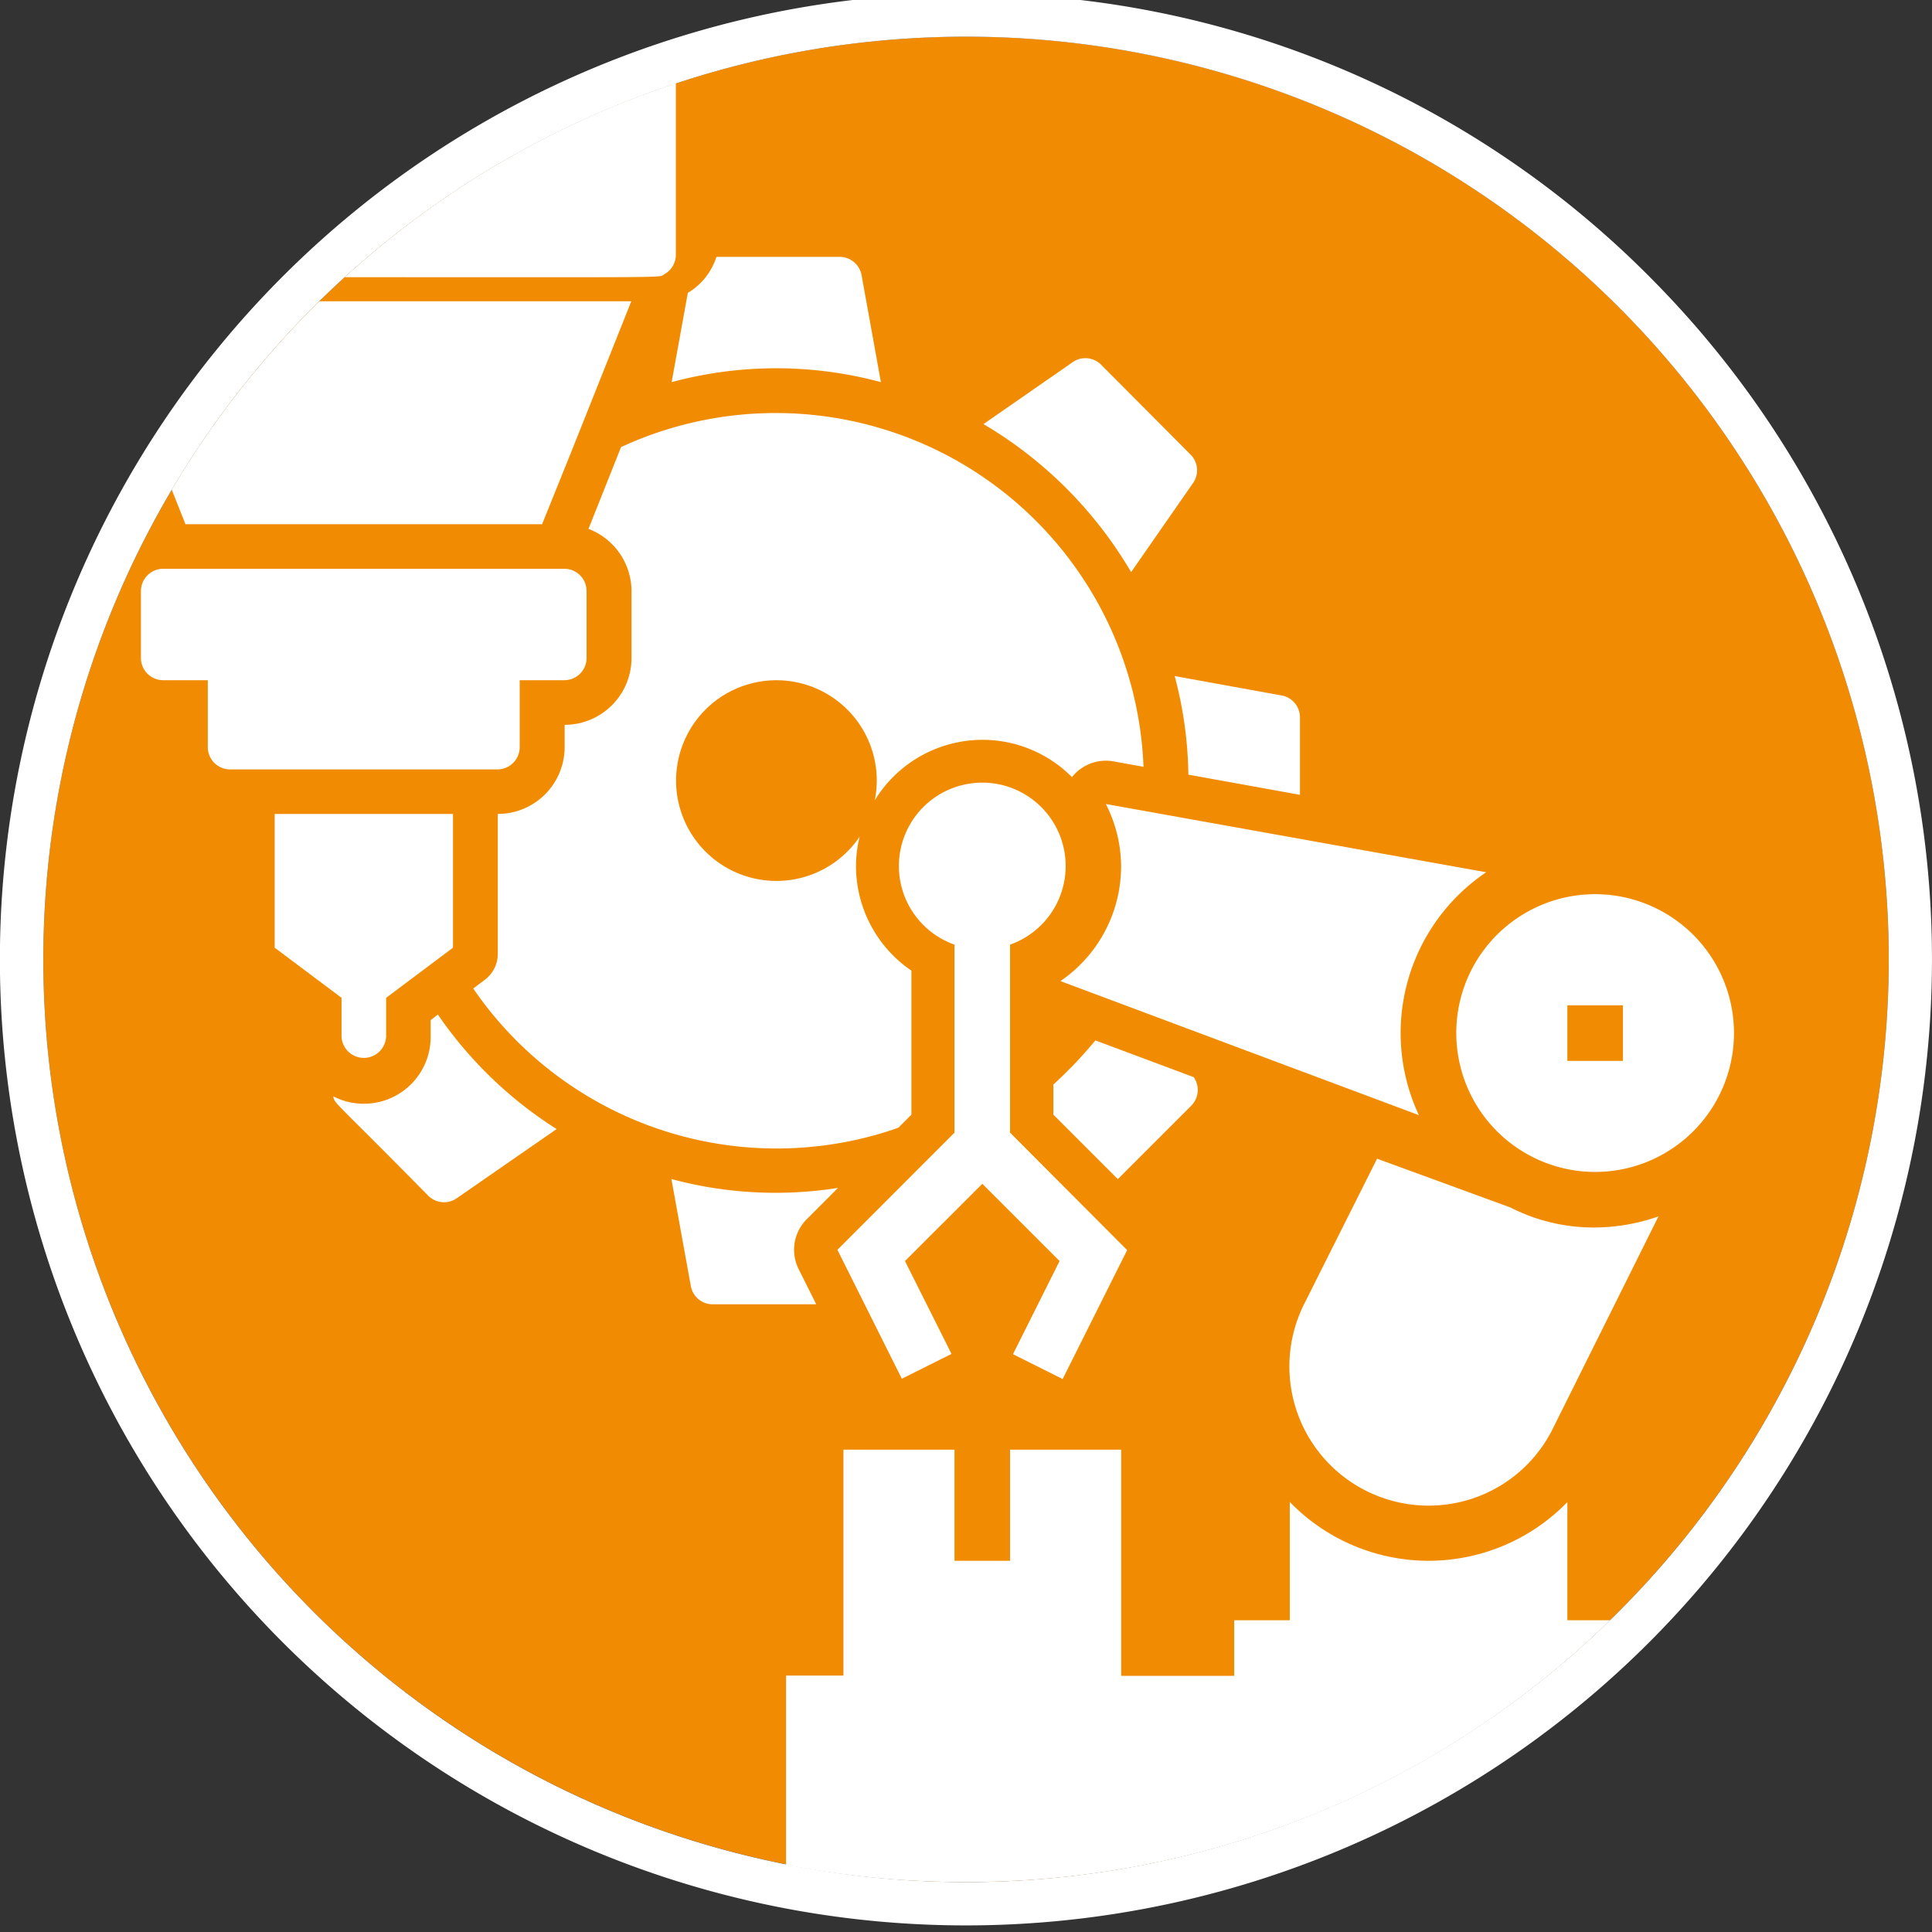 <svg id="Calque_1" data-name="Calque 1" xmlns="http://www.w3.org/2000/svg" viewBox="0 0 252.79 252.79"><rect x="0" y="0" width="252.79" height="252.79" fill="#333333" stroke="none"/><defs><style>.cls-1{fill:#f18c02;}.cls-2{fill:#fff;}</style></defs><circle class="cls-1" cx="126.4" cy="125.52" r="120.73"/><path class="cls-2" d="M126.4,4.8A120.73,120.73,0,1,1,5.67,125.52,120.72,120.72,0,0,1,126.4,4.8m0-5.67A126.4,126.4,0,0,0,37,214.9,126.4,126.4,0,0,0,215.77,36.15a125.52,125.52,0,0,0-89.37-37Z"/><path class="cls-2" d="M104.5,166.06a5.66,5.66,0,0,1,1.06-6.54l4.09-4.09a52.45,52.45,0,0,1-21.8-1.16l2.54,14a2.9,2.9,0,0,0,2.91,2.39h13.5Z"/><path class="cls-2" d="M156.19,140.94l-12.87-4.81a55.41,55.41,0,0,1-5.49,5.77v3.95l8.43,8.43,9.6-9.6a2.92,2.92,0,0,0,.35-3.71Z"/><g id="Shape"><path class="cls-2" d="M57.29,132.75l-.94.73v2.19a8.74,8.74,0,0,1-12.74,7.78c.17,1-.12.26,12.42,13a2.92,2.92,0,0,0,3.71.35l13.09-9.07A53.78,53.78,0,0,1,57.29,132.75Z"/></g><g id="Shape-2" data-name="Shape"><path class="cls-2" d="M144.17,47.82a2.91,2.91,0,0,0-3.82-.43l-11.67,8.1A54.44,54.44,0,0,1,148,74.86l8.11-11.67a2.91,2.91,0,0,0-.32-3.7L144.17,47.82Z"/></g><path class="cls-2" d="M170.09,104V93.87A2.9,2.9,0,0,0,167.7,91l-14-2.54a52.32,52.32,0,0,1,1.79,12.9Z"/><path class="cls-2" d="M109.57,163.53,118,180.4l6.5-3.25L118.41,165l10.12-10.11L138.64,165l-6.1,12.19,6.5,3.25,8.44-16.87L132.16,148.2V123.6a10.91,10.91,0,1,0-7.27,0v24.6Z"/><path class="cls-2" d="M208.71,153.34a18.17,18.17,0,1,0-16.26-26.28h0A18.18,18.18,0,0,0,208.71,153.34Zm-3.63-21.8h7.27v7.27h-7.27Z"/><path class="cls-2" d="M126.4,246.25A120.33,120.33,0,0,0,210.66,212h-5.58V196.54a25.35,25.35,0,0,1-18.15,7.68h0a25.31,25.31,0,0,1-18.17-7.7V212h-7.27v7.27H146.7V189.68H132.16v14.54h-7.27V189.68H110.36v29.56h-7.51V244A121.73,121.73,0,0,0,126.4,246.25Z"/><path class="cls-2" d="M186.91,197a18.11,18.11,0,0,0,16.26-10.06L217,159.16a25.64,25.64,0,0,1-8.31,1.45h0A23.91,23.91,0,0,1,197.65,158l-17.47-6.39-9.53,19A18.21,18.21,0,0,0,186.91,197Z"/><path class="cls-2" d="M185.65,145.91a25.37,25.37,0,0,1,8.81-31.78l-49.77-8.93a18,18,0,0,1,2,8.17,18.19,18.19,0,0,1-7.94,15Z"/><g id="Shape-3" data-name="Shape"><path class="cls-2" d="M87.88,50a52.54,52.54,0,0,1,27.38,0l-2.53-14a2.92,2.92,0,0,0-2.92-2.39H93.74A8.48,8.48,0,0,1,90,38.32L87.88,50Z"/></g><path class="cls-2" d="M128.53,96.8a16.52,16.52,0,0,1,11.73,4.88,5.66,5.66,0,0,1,5.43-2.06l3.93.71A48.16,48.16,0,0,0,81.26,58.5L77,69.2a8.74,8.74,0,0,1,5.63,8.14v8.75a8.75,8.75,0,0,1-8.75,8.75v2.91a8.75,8.75,0,0,1-8.75,8.75v18.32a4.22,4.22,0,0,1-1.67,3.36l-1.54,1.16a48.11,48.11,0,0,0,53.93,18.78c.58-.18,1.14-.37,1.7-.57l1.7-1.7V127A16.58,16.58,0,0,1,112,113.37a16.15,16.15,0,0,1,.48-3.9,13.13,13.13,0,1,1,2.24-7.34,13,13,0,0,1-.26,2.58A16.55,16.55,0,0,1,128.53,96.8Z"/><path id="Shape-4" data-name="Shape" class="cls-2" d="M59.27,124V106.5H35.94V124l8.75,6.56v5.11a2.92,2.92,0,0,0,5.83,0v-5.11Z"/><path id="Shape-5" data-name="Shape" class="cls-2" d="M68,97.75V89h5.83a2.91,2.91,0,0,0,2.92-2.91V77.34a2.92,2.92,0,0,0-2.92-2.92H21.36a2.92,2.92,0,0,0-2.92,2.92v8.75A2.91,2.91,0,0,0,21.36,89h5.83v8.75a2.91,2.91,0,0,0,2.91,2.92h35A2.92,2.92,0,0,0,68,97.75Z"/><path class="cls-2" d="M22.47,64.07l1.8,4.52H70.93l4-9.92,0,0L82.6,39.42H41.78A121.21,121.21,0,0,0,22.47,64.07Z"/><path class="cls-2" d="M45.1,36.27c43.93,0,41.07.09,41.82-.39a2.9,2.9,0,0,0,1.51-2.54V10.89A120.74,120.74,0,0,0,45.1,36.27Z"/></svg>